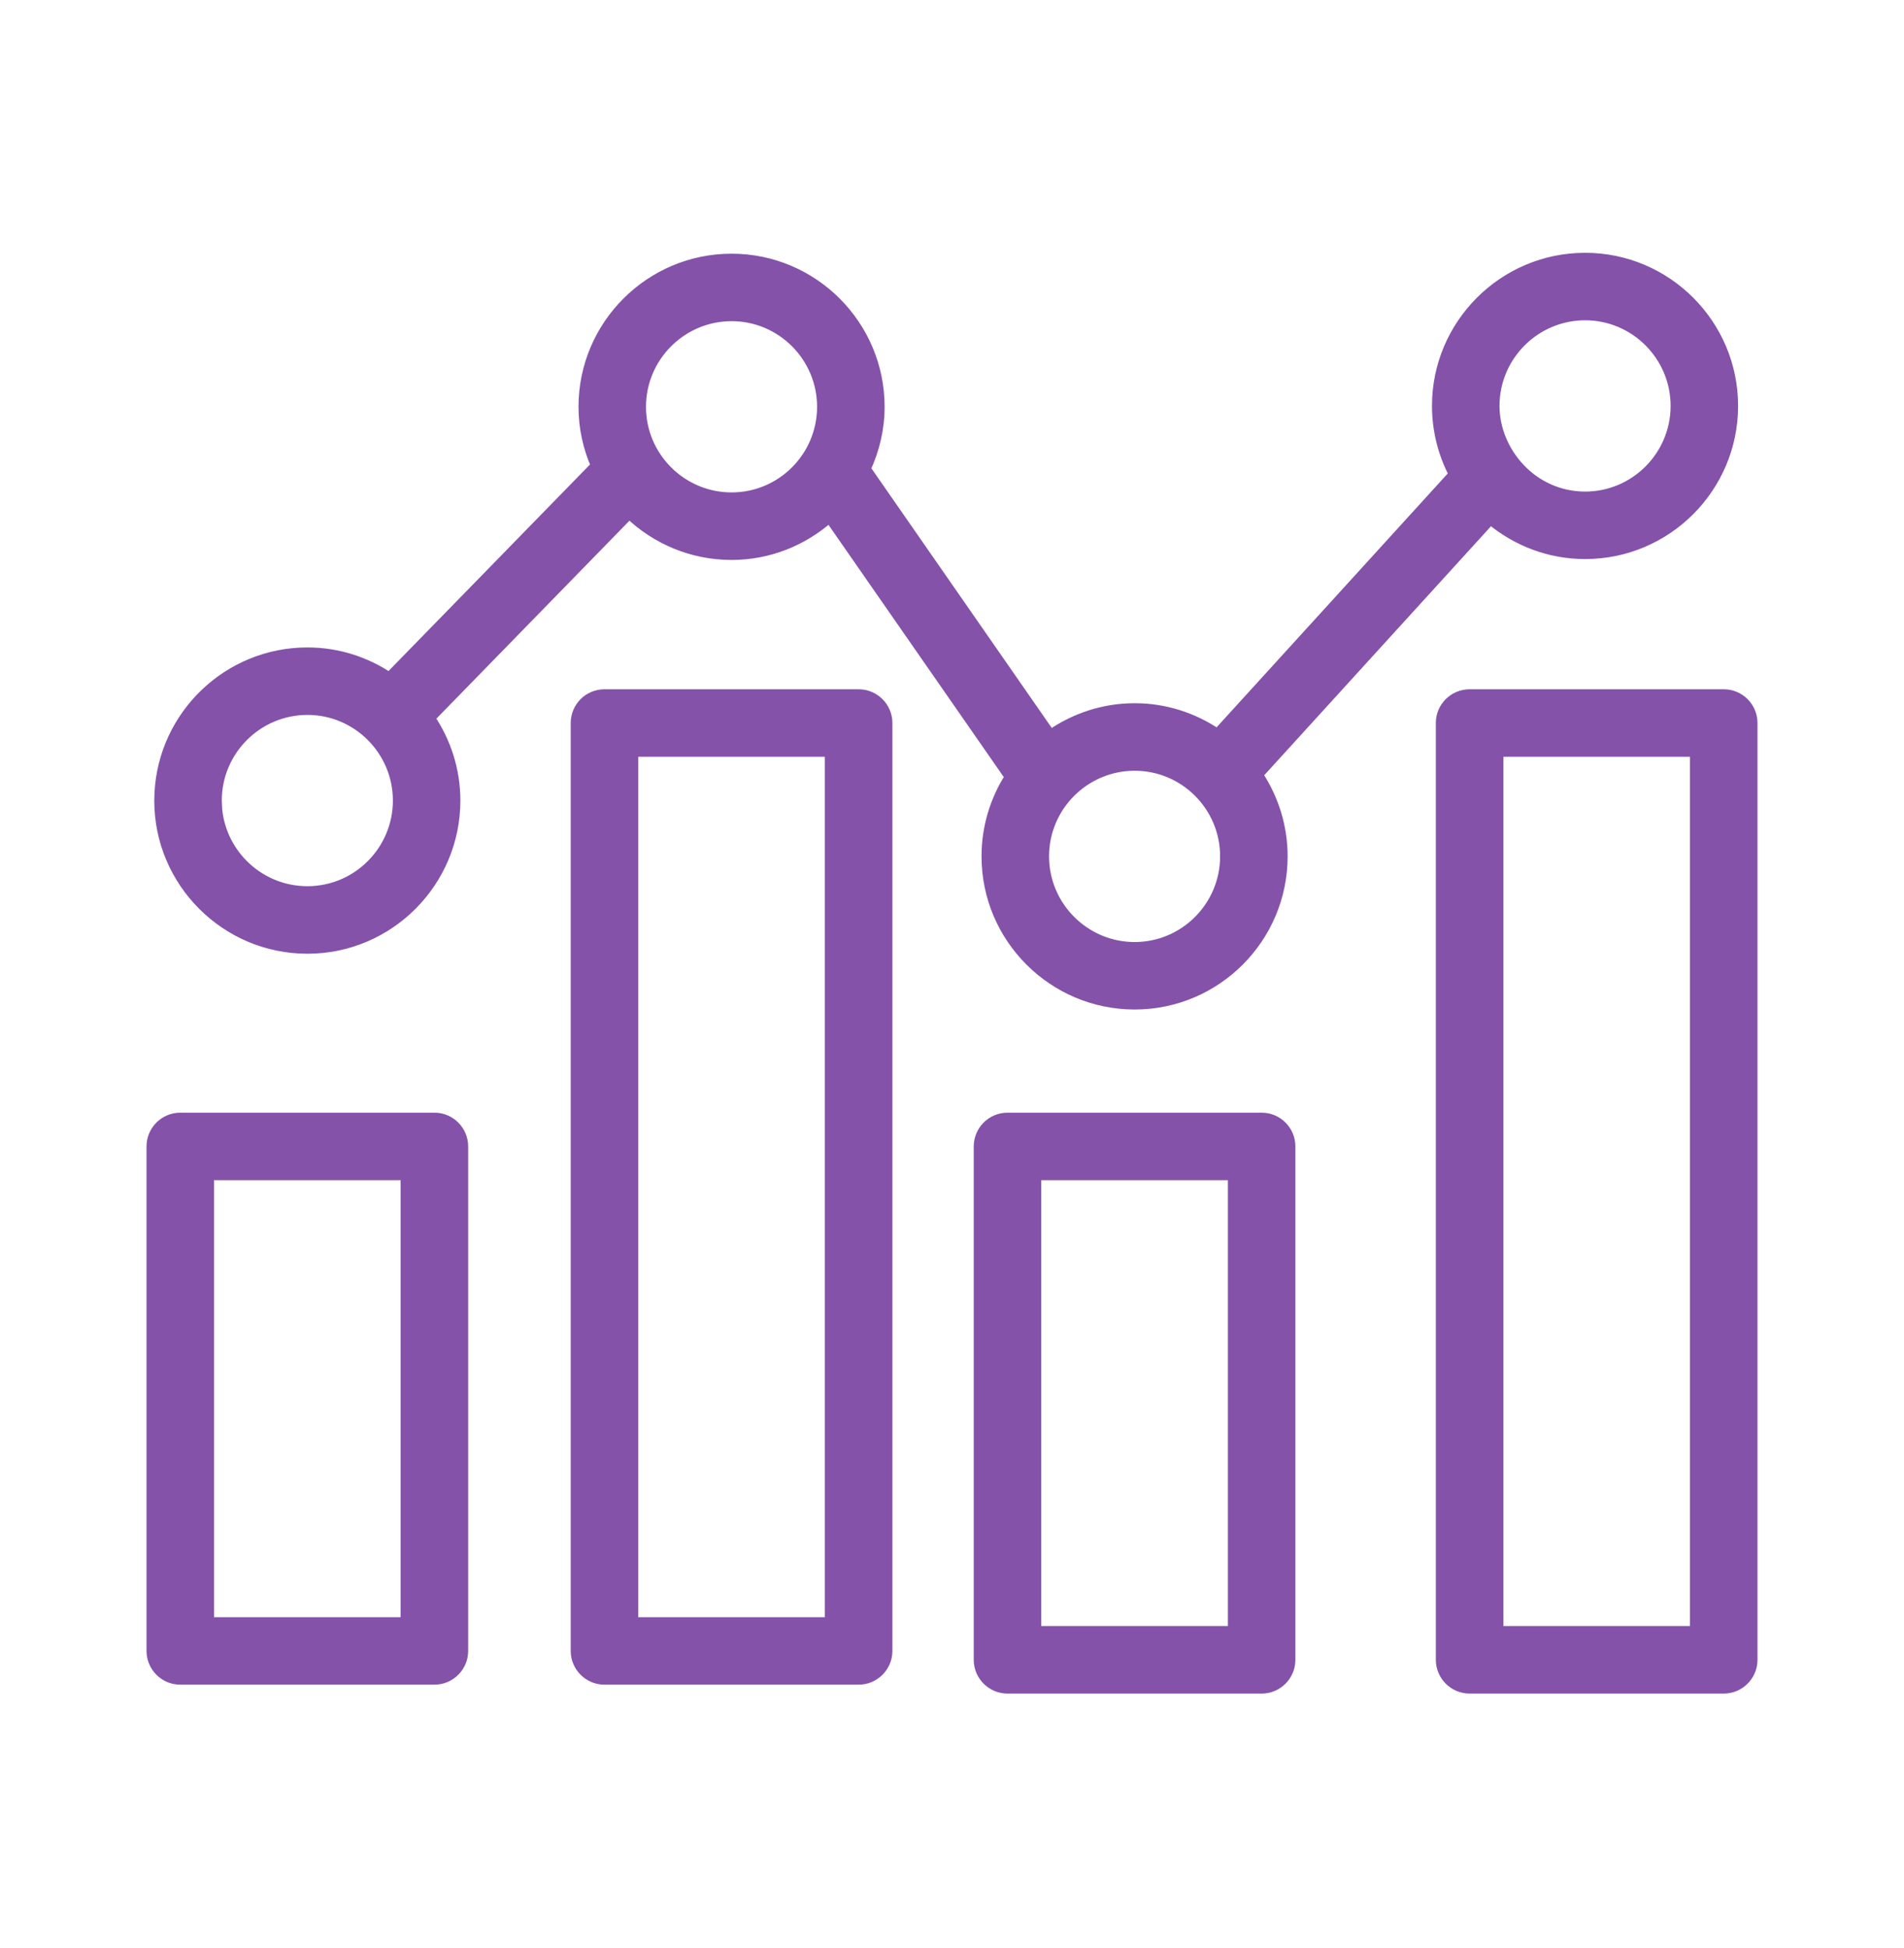 <svg width="43" height="44" viewBox="0 0 43 44" fill="none" xmlns="http://www.w3.org/2000/svg">
<path d="M28.493 25.231C28.859 25.231 29.155 25.528 29.155 25.894V37.489C29.155 37.854 28.859 38.151 28.493 38.151H22.753C22.388 38.151 22.091 37.854 22.091 37.489V25.894C22.091 25.529 22.387 25.231 22.753 25.231H28.493ZM38.929 15.668C39.294 15.668 39.591 15.964 39.591 16.33V37.489C39.591 37.854 39.294 38.151 38.929 38.151H33.19C32.824 38.151 32.528 37.854 32.527 37.489V16.33C32.527 15.964 32.824 15.668 33.19 15.668H38.929ZM9.811 25.231C10.176 25.231 10.473 25.528 10.473 25.894V37.288C10.473 37.653 10.176 37.95 9.811 37.95H4.071C3.706 37.95 3.409 37.653 3.409 37.288V25.894C3.409 25.528 3.706 25.231 4.071 25.231H9.811ZM19.391 15.668C19.756 15.668 20.054 15.964 20.054 16.33V37.288C20.054 37.653 19.756 37.95 19.391 37.95H13.651C13.286 37.95 12.989 37.653 12.989 37.288V16.33C12.989 15.964 13.286 15.668 13.651 15.668H19.391ZM33.852 36.826H38.267V16.992H33.852V36.826ZM23.416 36.826H27.831V26.556H23.416V36.826ZM14.313 36.626H18.729V16.992H14.313V36.626ZM4.733 36.626H9.148V26.556H4.733V36.626ZM35.799 5.81C37.648 5.81 39.153 7.317 39.153 9.168C39.153 11.021 37.648 12.527 35.799 12.527C34.986 12.527 34.243 12.232 33.662 11.749L28.425 17.5C28.774 18.029 28.979 18.661 28.98 19.341C28.98 21.193 27.476 22.701 25.626 22.701C23.774 22.701 22.267 21.194 22.267 19.341C22.267 18.682 22.459 18.067 22.789 17.548L18.73 11.707C18.14 12.226 17.37 12.547 16.523 12.547C15.628 12.547 14.814 12.194 14.212 11.621L9.728 16.219C10.085 16.753 10.297 17.392 10.297 18.081C10.297 19.933 8.793 21.441 6.943 21.441C5.091 21.441 3.584 19.934 3.584 18.081L3.589 17.91C3.679 16.137 5.149 14.723 6.943 14.723C7.626 14.723 8.259 14.932 8.789 15.284L13.442 10.514C13.266 10.107 13.165 9.66 13.165 9.189C13.165 7.337 14.671 5.83 16.523 5.83C18.373 5.83 19.878 7.337 19.878 9.189C19.878 9.69 19.762 10.162 19.565 10.588L23.727 16.579C24.268 16.206 24.921 15.983 25.626 15.983C26.318 15.983 26.958 16.198 27.492 16.558L32.817 10.71C32.577 10.248 32.441 9.724 32.44 9.168C32.44 7.317 33.947 5.81 35.799 5.81ZM25.626 17.308C24.505 17.308 23.592 18.22 23.592 19.341C23.592 20.463 24.504 21.377 25.626 21.377C26.745 21.376 27.655 20.463 27.655 19.341C27.655 18.22 26.744 17.308 25.626 17.308ZM6.943 16.047C5.822 16.047 4.909 16.96 4.909 18.081L4.919 18.29C5.023 19.314 5.892 20.116 6.943 20.116C8.062 20.116 8.973 19.203 8.973 18.081C8.972 16.96 8.062 16.047 6.943 16.047ZM16.523 7.154C15.402 7.154 14.489 8.067 14.489 9.189C14.489 10.31 15.402 11.222 16.523 11.222C17.642 11.222 18.552 10.311 18.553 9.189C18.553 8.067 17.642 7.154 16.523 7.154ZM35.799 7.134C34.677 7.135 33.765 8.047 33.765 9.168C33.765 10.192 34.612 11.202 35.799 11.203C36.917 11.203 37.829 10.29 37.829 9.168C37.829 8.047 36.917 7.134 35.799 7.134Z" fill="#8452A9" stroke="#8452A9" stroke-width="0.2"/>
</svg>
